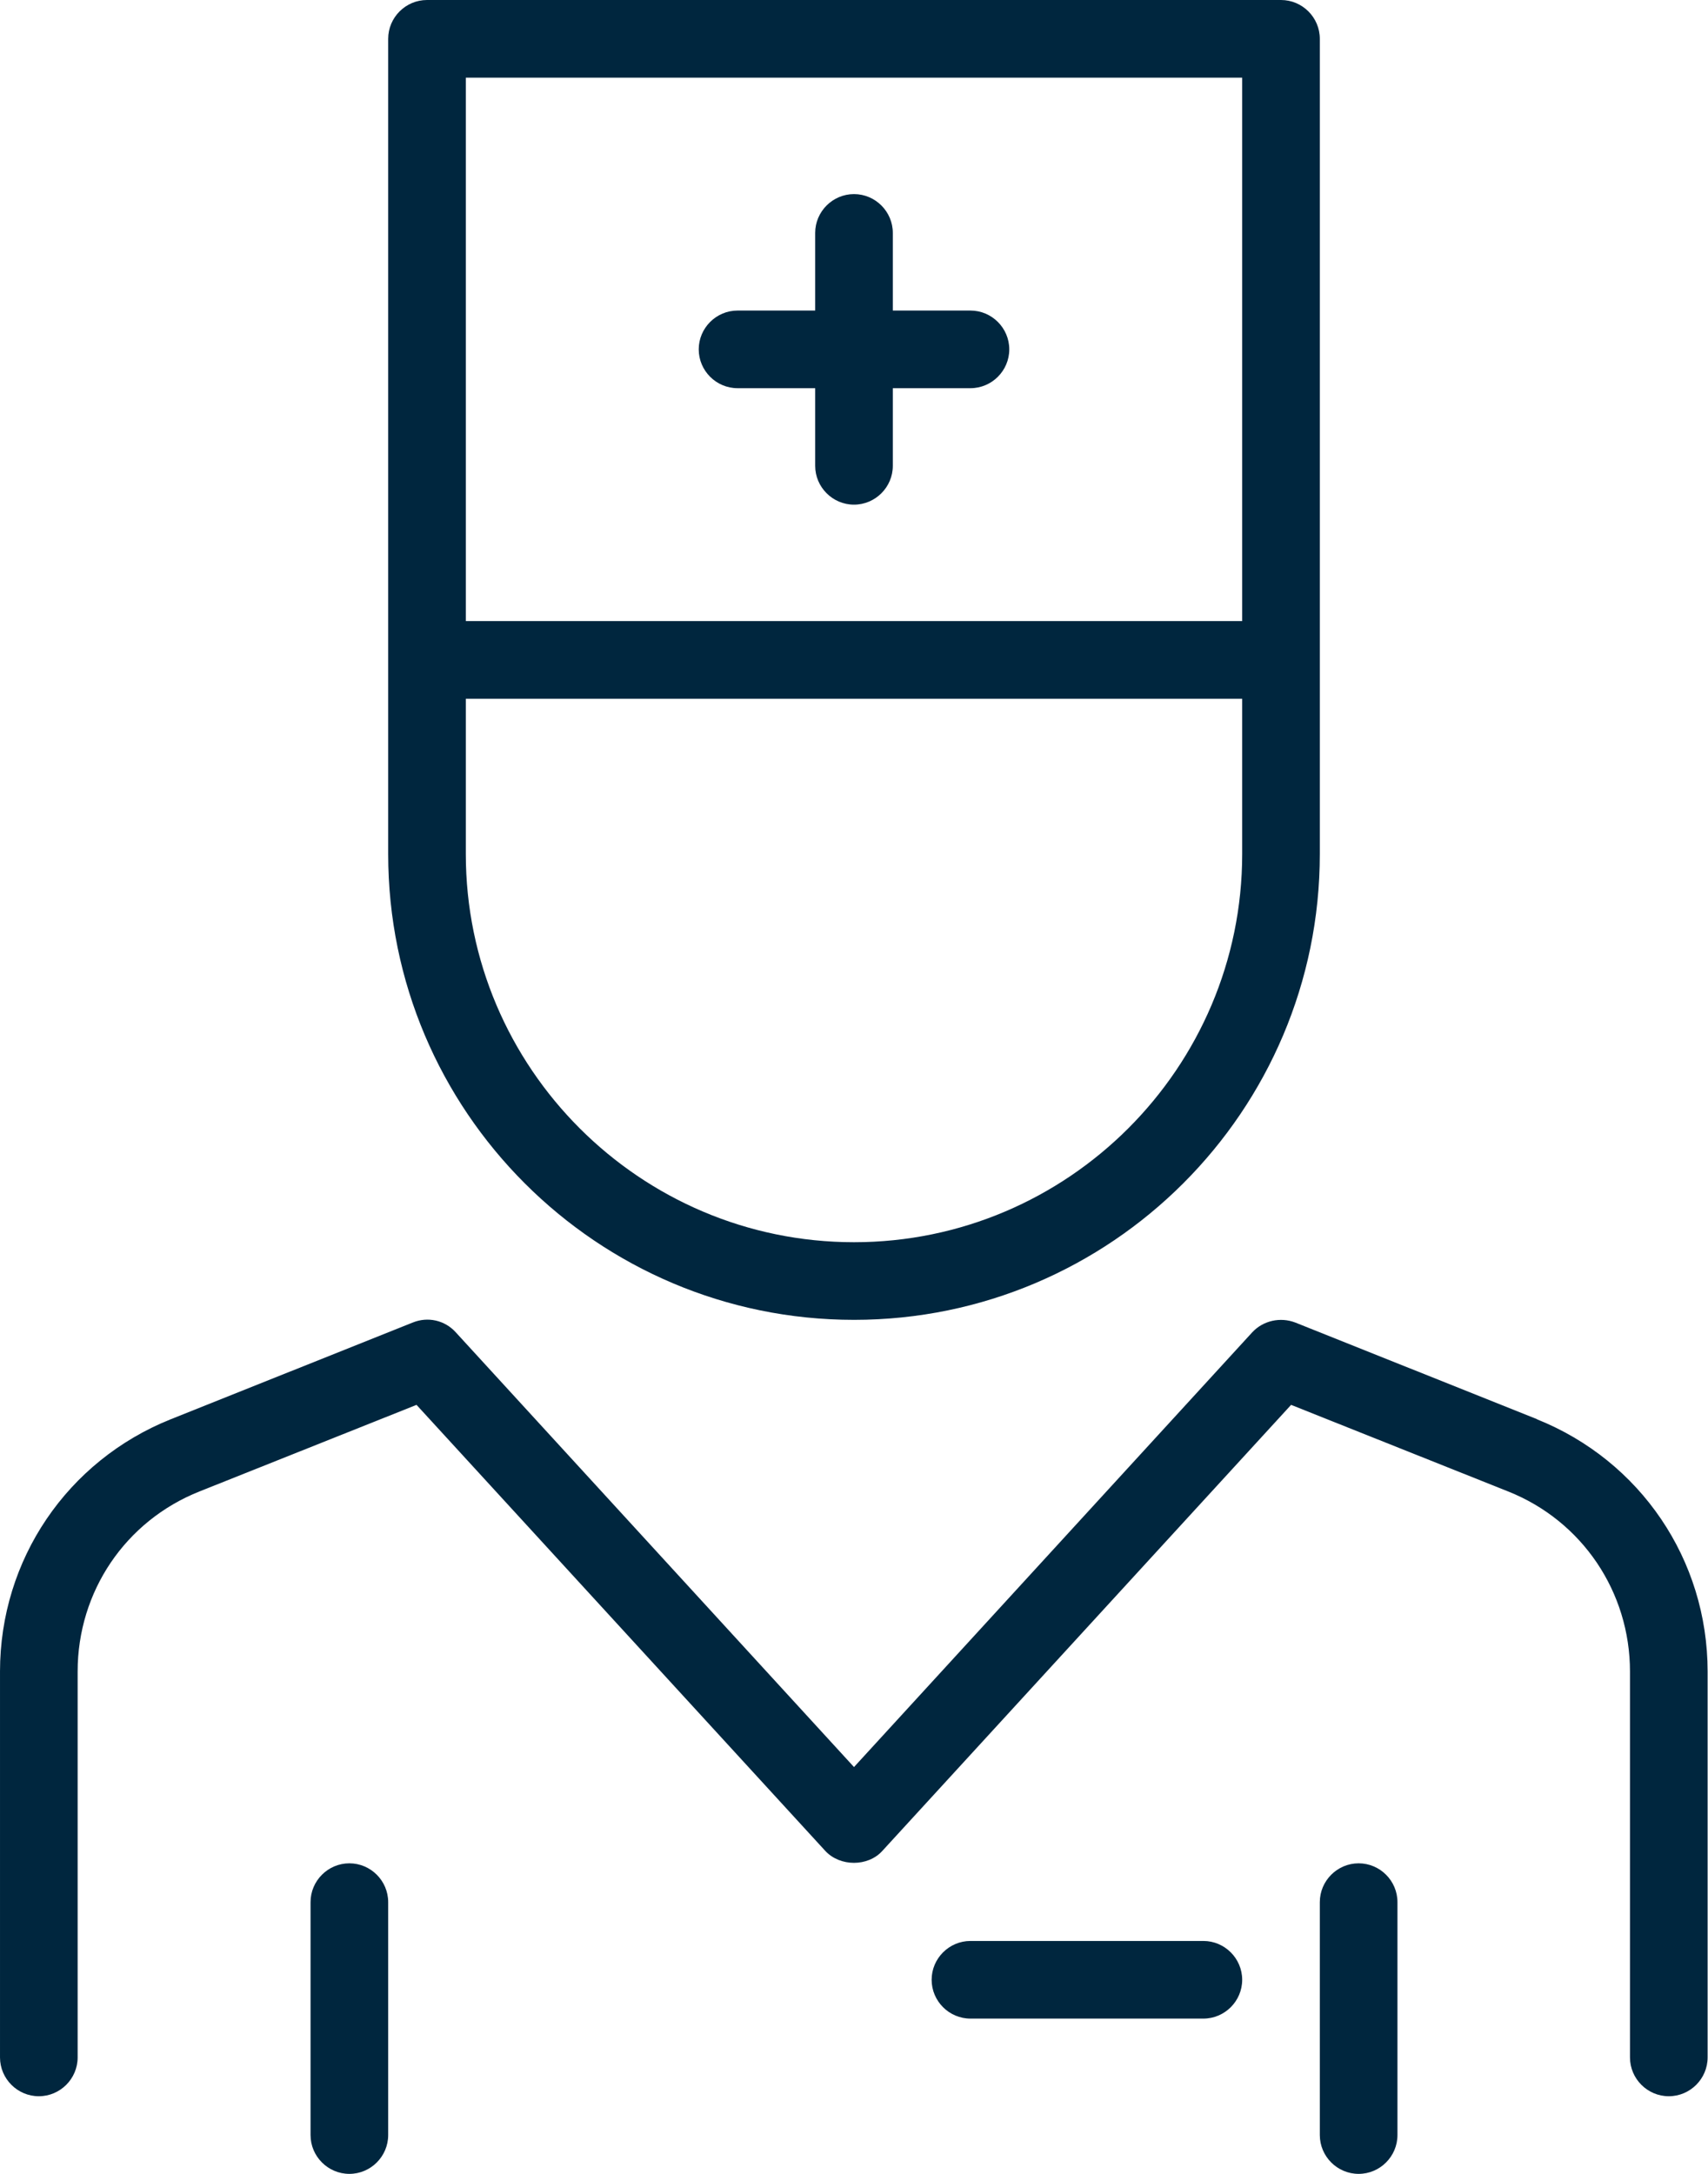 <?xml version="1.0" encoding="UTF-8"?> <svg xmlns="http://www.w3.org/2000/svg" id="b" width="44" height="56" viewBox="0 0 44 56"><defs><style>.d{fill:#00263e;}</style></defs><g id="c"><path class="d" d="m39.6,36.56l-6.23-2.49c-.39-.15-.83-.05-1.11.25l-10.26,11.2-10.26-11.2c-.28-.31-.72-.41-1.11-.25l-6.23,2.49c-2.67,1.07-4.4,3.62-4.4,6.5v9.94c0,.55.45,1,1,1s1-.45,1-1v-9.94c0-2.06,1.23-3.88,3.14-4.64l5.59-2.23,10.53,11.49c.38.41,1.1.41,1.47,0l10.53-11.49,5.59,2.23c1.91.76,3.14,2.59,3.14,4.64v9.94c0,.55.45,1,1,1s1-.45,1-1v-9.94c0-2.88-1.73-5.43-4.4-6.5Zm-14.6-28.56h-2v-2c0-.55-.45-1-1-1s-1,.45-1,1v2h-2c-.55,0-1,.45-1,1s.45,1,1,1h2v2c0,.55.45,1,1,1s1-.45,1-1v-2h2c.55,0,1-.45,1-1s-.45-1-1-1Zm10,40c-.55,0-1,.45-1,1v6c0,.55.45,1,1,1s1-.45,1-1v-6c0-.55-.45-1-1-1Zm-4,2h-6c-.55,0-1,.45-1,1s.45,1,1,1h6c.55,0,1-.45,1-1s-.45-1-1-1Zm-22-2c-.55,0-1,.45-1,1v6c0,.55.45,1,1,1s1-.45,1-1v-6c0-.55-.45-1-1-1Zm13-14c6.62,0,12-5.38,12-12V1c0-.55-.45-1-1-1H11c-.55,0-1,.45-1,1v21c0,6.62,5.38,12,12,12ZM12,2h20v14H12V2Zm0,16h20v4c0,5.51-4.49,10-10,10s-10-4.49-10-10v-4Z"></path></g></svg> 
